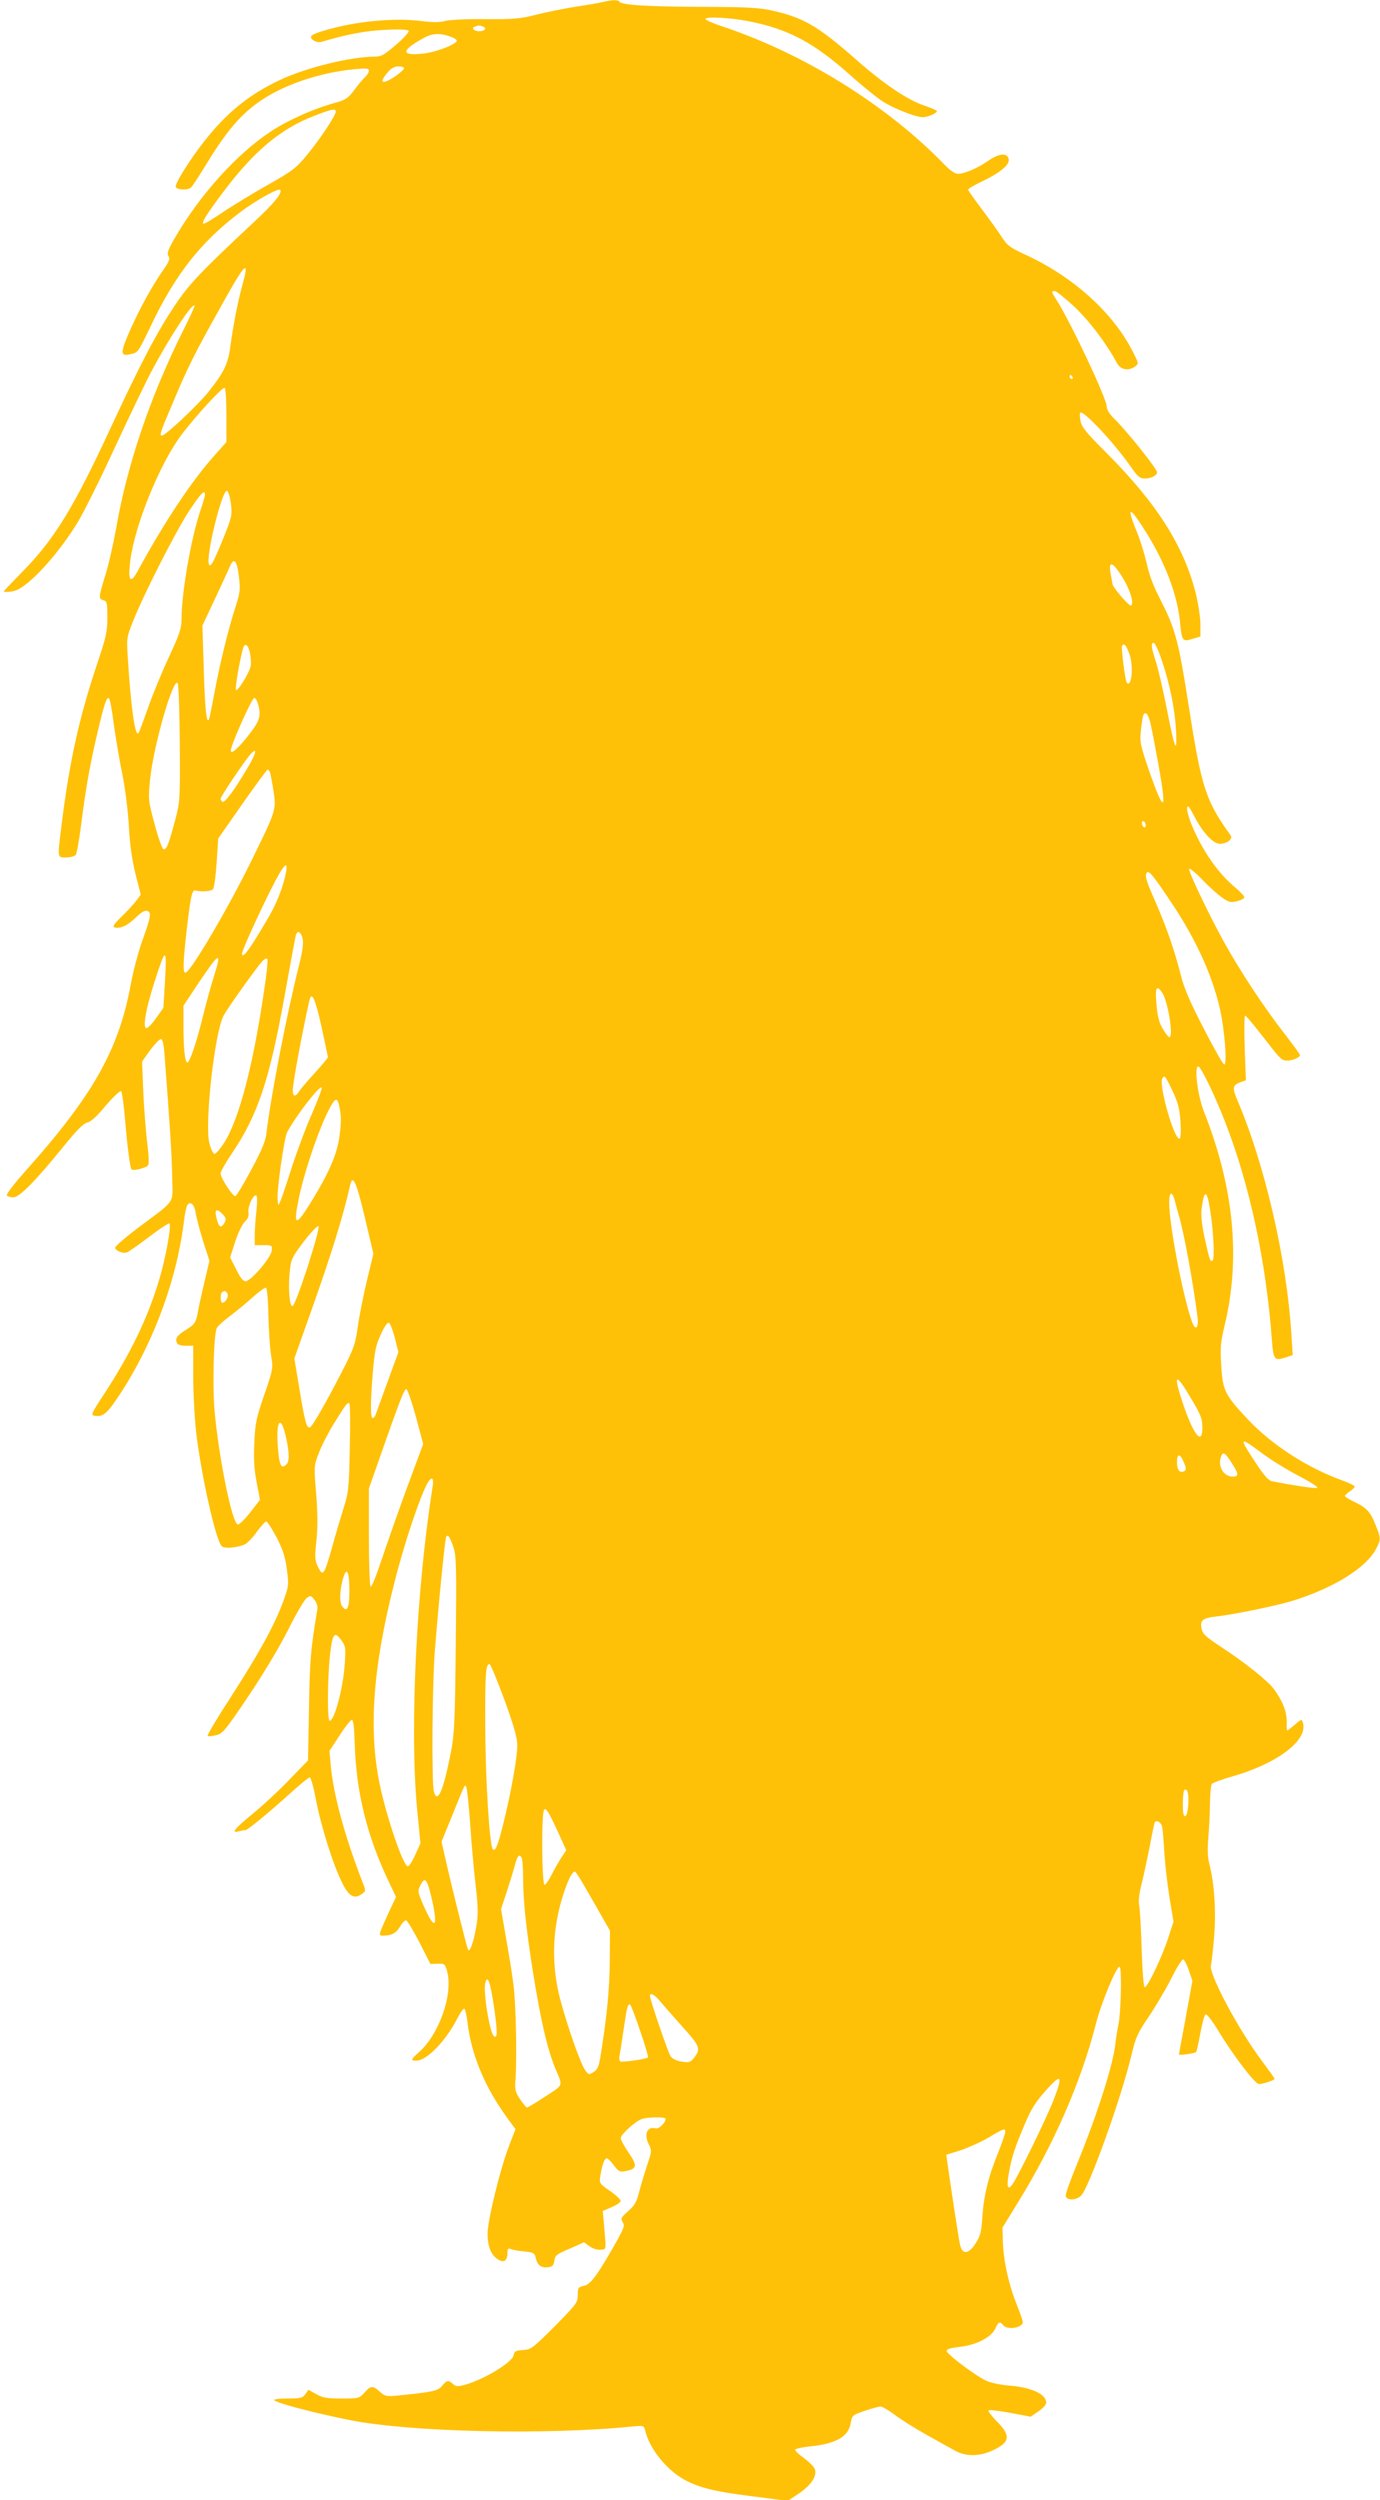 <?xml version="1.0" standalone="no"?>
<!DOCTYPE svg PUBLIC "-//W3C//DTD SVG 20010904//EN"
 "http://www.w3.org/TR/2001/REC-SVG-20010904/DTD/svg10.dtd">
<svg version="1.0" xmlns="http://www.w3.org/2000/svg"
 width="707pt" height="1280pt" viewBox="0 0 707 1280"
 preserveAspectRatio="xMidYMid meet">
<g transform="translate(0,1280) scale(0.1,-0.1)"
fill="#ffc107" stroke="none">
<path d="M3090 12790 c-19 -5 -84 -16 -145 -25 -60 -10 -151 -28 -201 -41 -78
-20 -112 -23 -255 -22 -90 1 -183 -3 -207 -9 -29 -8 -66 -8 -120 -1 -140 18
-335 0 -492 -46 -79 -23 -90 -32 -65 -52 11 -8 29 -12 40 -9 131 39 225 57
326 62 77 4 118 2 123 -5 3 -5 -26 -38 -65 -71 -60 -52 -76 -61 -109 -61 -122
0 -352 -56 -487 -120 -157 -74 -273 -168 -388 -315 -72 -92 -145 -208 -145
-230 0 -16 55 -21 76 -7 7 4 37 50 69 102 106 175 176 261 270 330 123 91 312
157 503 176 60 5 72 4 72 -8 0 -8 -9 -23 -21 -34 -11 -10 -36 -40 -55 -66 -30
-40 -43 -49 -92 -63 -112 -30 -247 -90 -336 -149 -170 -112 -357 -318 -483
-532 -42 -71 -49 -90 -40 -105 9 -14 4 -28 -30 -76 -59 -86 -118 -194 -170
-311 -48 -111 -47 -128 7 -115 38 9 36 6 104 147 125 263 258 431 460 582 77
58 192 122 201 112 14 -14 -29 -67 -132 -163 -279 -261 -334 -319 -408 -430
-91 -136 -173 -292 -326 -621 -191 -413 -291 -576 -456 -743 -51 -52 -93 -96
-93 -98 0 -8 54 -2 73 9 80 42 218 199 308 349 31 52 116 222 188 379 73 157
156 330 185 385 91 172 210 355 223 341 2 -2 -23 -58 -56 -123 -170 -339 -290
-693 -346 -1018 -14 -77 -38 -185 -55 -239 -36 -117 -36 -122 -10 -129 18 -5
20 -14 20 -88 0 -72 -6 -100 -49 -228 -94 -278 -145 -507 -186 -838 -21 -170
-22 -163 24 -163 21 0 43 6 49 13 5 6 17 71 26 142 24 188 43 301 81 465 38
164 52 207 64 194 5 -5 16 -67 25 -139 10 -71 29 -184 43 -250 14 -70 28 -179
33 -261 5 -97 16 -175 34 -248 l27 -106 -20 -28 c-11 -15 -42 -49 -70 -77 -56
-54 -61 -65 -30 -65 29 0 58 17 101 58 24 23 42 33 53 28 22 -8 18 -30 -29
-161 -19 -55 -45 -152 -56 -215 -62 -335 -193 -568 -541 -957 -55 -62 -98
-117 -94 -123 3 -5 18 -10 33 -10 32 0 111 80 258 261 68 84 102 118 122 122
18 4 50 33 95 88 39 45 73 77 78 72 4 -4 13 -67 19 -138 12 -143 26 -254 34
-262 8 -9 73 7 84 20 6 8 5 49 -4 117 -7 58 -16 175 -20 260 l-6 155 41 58
c23 31 48 57 55 57 9 0 15 -25 19 -82 27 -352 37 -510 39 -619 3 -147 24 -116
-169 -261 -68 -51 -123 -98 -123 -106 0 -15 39 -31 60 -24 8 2 59 38 113 79
54 41 101 72 105 69 11 -12 -19 -177 -54 -293 -60 -198 -148 -378 -285 -587
-59 -89 -64 -101 -47 -104 47 -8 66 8 139 120 171 265 288 587 323 888 4 30
11 61 15 69 16 25 38 4 44 -42 4 -24 21 -89 38 -143 l32 -99 -26 -110 c-14
-60 -29 -126 -32 -145 -11 -62 -15 -68 -60 -97 -48 -30 -58 -44 -49 -68 4 -10
20 -15 45 -15 l39 0 0 -158 c0 -86 7 -215 15 -286 27 -226 102 -559 132 -583
15 -12 70 -8 113 8 14 5 43 34 64 64 22 30 44 55 50 55 6 0 30 -38 54 -83 33
-65 44 -102 52 -165 10 -77 9 -84 -19 -161 -45 -122 -123 -264 -265 -484 -71
-109 -126 -201 -122 -204 3 -4 23 -2 43 3 34 8 48 25 165 199 76 113 159 251
204 340 41 83 84 156 96 164 18 13 22 13 39 -10 13 -16 18 -34 14 -54 -33
-198 -38 -251 -42 -499 l-5 -269 -99 -102 c-54 -56 -139 -135 -189 -175 -91
-75 -108 -97 -67 -86 12 3 27 6 34 6 12 0 125 93 246 203 41 37 79 67 84 67 6
0 20 -52 32 -115 25 -133 87 -331 134 -425 35 -70 62 -85 102 -56 20 14 20 15
1 63 -92 239 -148 445 -162 599 l-6 70 52 79 c28 44 57 80 63 80 7 0 12 -40
14 -115 7 -256 63 -481 178 -721 l34 -71 -36 -76 c-56 -124 -56 -122 -30 -122
44 0 67 13 87 47 11 19 25 33 31 31 6 -2 37 -53 68 -113 l56 -110 37 1 c36 1
38 -1 49 -40 31 -116 -41 -323 -147 -415 -40 -36 -42 -41 -10 -41 53 0 152
103 210 218 15 29 30 50 35 48 4 -3 11 -31 15 -63 20 -172 88 -337 208 -501
l39 -53 -30 -77 c-47 -121 -112 -384 -113 -457 0 -70 19 -115 59 -136 28 -15
43 -1 43 40 0 18 4 22 18 16 9 -4 40 -10 69 -12 47 -5 52 -8 58 -34 8 -36 27
-51 62 -47 22 2 29 9 33 32 5 31 7 33 94 70 l58 26 29 -21 c17 -12 40 -19 56
-17 31 3 29 -9 17 135 l-6 63 46 20 c25 10 46 25 46 32 -1 7 -25 30 -55 51
-55 38 -55 38 -49 80 9 54 21 87 33 87 5 0 21 -16 36 -36 24 -32 31 -35 59
-30 60 12 63 27 17 94 -23 34 -41 67 -41 75 0 18 73 85 106 97 30 12 124 13
124 2 0 -20 -34 -53 -50 -49 -45 12 -63 -30 -35 -84 15 -28 14 -35 -10 -106
-14 -42 -32 -103 -41 -137 -12 -49 -23 -68 -56 -97 -36 -32 -39 -37 -28 -56
12 -18 7 -31 -40 -114 -91 -160 -125 -206 -159 -212 -28 -6 -31 -10 -31 -47 0
-38 -6 -47 -118 -160 -112 -112 -121 -119 -163 -122 -37 -2 -45 -7 -47 -25 -5
-37 -153 -126 -251 -153 -36 -9 -46 -9 -60 4 -24 22 -32 20 -56 -9 -21 -26
-48 -32 -231 -50 -55 -5 -63 -3 -88 20 -35 32 -47 32 -79 -5 -26 -29 -30 -30
-118 -30 -75 0 -97 4 -129 23 l-40 22 -15 -22 c-14 -20 -25 -23 -93 -23 -45 0
-72 -4 -67 -9 18 -16 206 -65 390 -102 310 -61 1002 -77 1447 -32 56 5 57 5
64 -23 23 -96 118 -210 214 -257 79 -38 152 -55 345 -79 l171 -22 54 36 c63
42 95 88 86 123 -3 13 -29 39 -56 59 -28 20 -49 40 -46 45 3 4 34 11 69 15
141 14 205 50 216 123 6 36 9 39 71 60 36 12 72 22 80 22 9 1 42 -19 75 -43
33 -25 106 -71 164 -103 57 -32 122 -68 144 -80 54 -31 126 -30 192 1 91 42
96 76 19 152 -24 25 -42 49 -40 53 3 4 52 -1 110 -12 l106 -20 40 27 c22 15
40 34 40 45 0 43 -73 77 -186 87 -43 3 -97 14 -119 24 -54 24 -205 137 -205
154 0 9 20 15 63 20 84 8 164 48 185 92 18 38 24 41 42 19 21 -26 100 -13 100
17 0 6 -15 49 -34 97 -40 101 -65 218 -68 316 l-2 70 83 135 c181 294 320 613
395 906 28 111 108 302 122 294 12 -6 7 -232 -6 -296 -6 -27 -12 -68 -15 -91
-9 -105 -92 -366 -199 -627 -31 -75 -56 -145 -56 -156 0 -26 49 -28 78 -2 38
33 204 493 258 717 22 94 32 116 90 201 35 52 87 140 115 195 27 55 55 99 61
97 6 -2 20 -28 29 -57 l18 -52 -34 -187 c-19 -102 -35 -188 -35 -190 0 -7 81
5 88 12 3 4 13 48 22 98 9 50 21 93 27 95 6 2 35 -35 64 -83 75 -125 189 -274
209 -274 21 0 80 20 80 27 0 3 -29 43 -64 90 -122 163 -275 449 -262 492 3 9
10 73 16 142 11 132 2 273 -24 375 -9 35 -11 76 -5 140 4 49 8 127 8 174 1 47
5 90 9 96 4 6 50 23 102 38 234 66 393 187 365 276 -6 20 -8 19 -41 -10 -19
-16 -37 -30 -39 -30 -2 0 -4 22 -3 49 0 49 -22 105 -66 164 -29 40 -152 138
-267 213 -81 53 -97 68 -103 95 -9 44 5 55 77 63 87 10 298 53 382 78 214 65
386 171 436 270 24 47 24 53 -3 119 -27 69 -47 90 -108 119 -28 13 -50 27 -50
31 0 3 11 14 25 23 14 9 25 20 25 25 0 5 -28 19 -62 31 -182 66 -361 182 -483
311 -119 126 -131 150 -138 275 -6 95 -4 120 17 208 83 342 48 707 -106 1095
-32 82 -51 231 -29 231 13 0 84 -146 138 -285 126 -324 209 -712 239 -1113 8
-104 12 -111 70 -92 l37 12 -7 107 c-23 381 -136 870 -277 1199 -26 61 -24 76
13 90 l31 11 -6 166 c-3 91 -2 165 2 165 5 0 40 -42 79 -92 104 -134 107 -138
137 -138 28 0 65 16 65 28 0 5 -37 55 -81 112 -101 129 -226 319 -307 465 -79
143 -184 363 -180 377 2 5 32 -19 67 -55 35 -37 81 -78 103 -93 34 -24 44 -26
76 -18 20 5 37 14 37 20 0 6 -20 28 -45 49 -91 75 -171 191 -226 325 -14 34
-24 72 -22 84 3 16 11 6 36 -42 44 -85 97 -142 131 -142 37 0 69 24 56 43
-125 173 -149 243 -210 632 -60 382 -71 421 -160 595 -27 52 -50 116 -60 165
-10 44 -32 117 -51 163 -57 138 -37 134 53 -12 97 -157 156 -317 169 -456 9
-92 13 -97 63 -81 l41 12 0 63 c0 35 -11 106 -24 159 -62 245 -203 465 -462
723 -99 99 -122 127 -128 158 -4 21 -5 40 -2 43 15 15 168 -148 254 -269 40
-58 51 -68 78 -68 16 0 39 6 49 14 19 14 19 16 -15 63 -47 66 -151 191 -194
232 -22 22 -36 44 -36 60 0 40 -180 422 -255 542 -29 45 -30 49 -11 49 8 0 53
-37 101 -81 77 -73 163 -187 217 -287 19 -36 59 -43 94 -18 19 15 18 16 -14
79 -101 197 -302 378 -542 490 -87 40 -99 49 -130 97 -19 29 -65 93 -102 142
-37 49 -68 93 -68 97 0 5 33 24 73 43 91 44 139 83 135 112 -5 35 -49 32 -105
-7 -54 -38 -122 -67 -156 -67 -14 0 -40 18 -67 46 -297 307 -727 574 -1152
713 -37 13 -70 27 -73 32 -10 16 119 10 222 -10 199 -39 331 -108 516 -273 59
-53 133 -113 164 -134 57 -38 171 -83 210 -84 26 0 73 20 73 31 0 4 -30 17
-66 29 -84 28 -209 112 -349 236 -195 171 -268 214 -430 250 -66 15 -128 18
-360 19 -274 1 -410 9 -421 26 -6 11 -36 10 -84 -1z m-616 -126 c22 -8 10 -24
-19 -24 -27 0 -42 16 -23 23 19 8 24 8 42 1z m-160 -54 c14 -5 26 -13 26 -18
0 -19 -110 -61 -177 -67 -111 -11 -108 17 7 80 46 26 87 27 144 5z m-244 -160
c0 -5 -20 -23 -44 -40 -69 -46 -88 -37 -40 19 18 22 35 31 55 31 16 0 29 -4
29 -10z m-350 -222 c-1 -20 -79 -139 -147 -221 -56 -68 -74 -82 -200 -153 -76
-43 -180 -106 -232 -141 -51 -35 -96 -61 -99 -58 -9 8 16 47 98 157 160 214
298 329 470 395 94 36 110 39 110 21z m-479 -890 c-24 -87 -46 -204 -61 -312
-11 -88 -33 -133 -111 -231 -52 -66 -221 -225 -239 -225 -15 0 -9 17 62 183
72 171 104 234 231 462 134 243 158 267 118 123z m4254 -468 c3 -5 1 -10 -4
-10 -6 0 -11 5 -11 10 0 6 2 10 4 10 3 0 8 -4 11 -10z m-4335 -197 l0 -136
-63 -71 c-117 -131 -257 -342 -390 -587 -40 -73 -53 -55 -39 54 24 183 153
498 264 644 75 98 209 244 219 237 5 -3 9 -66 9 -141z m23 -451 c7 -57 5 -68
-33 -163 -54 -134 -70 -165 -79 -150 -20 32 67 387 92 378 7 -2 15 -31 20 -65z
m-133 45 c0 -8 -11 -46 -25 -86 -46 -137 -95 -417 -95 -549 0 -50 -9 -76 -65
-197 -36 -77 -84 -194 -107 -260 -23 -66 -45 -124 -49 -129 -17 -19 -39 138
-54 384 -7 102 -6 108 25 185 52 134 215 454 285 563 63 96 85 119 85 89z
m174 -419 c8 -67 6 -82 -17 -154 -35 -106 -81 -293 -107 -434 -12 -63 -24
-124 -27 -135 -13 -46 -23 32 -29 248 l-7 224 63 134 c35 74 69 149 77 167 21
51 37 34 47 -50z m4529 -8 c40 -65 60 -140 39 -140 -11 0 -92 95 -92 108 -1 4
-5 26 -9 49 -15 77 9 70 62 -17z m199 -421 c41 -119 67 -249 73 -359 7 -131
-7 -97 -49 120 -19 96 -44 202 -55 235 -23 68 -26 98 -9 93 6 -2 25 -42 40
-89z m-4670 30 c4 -24 5 -53 1 -64 -12 -41 -66 -126 -74 -118 -6 7 20 160 37
216 10 30 28 13 36 -34z m4503 6 c23 -59 14 -177 -12 -151 -8 8 -31 185 -24
191 11 12 20 2 36 -40z m-4864 -460 c2 -293 1 -302 -24 -395 -33 -124 -44
-152 -60 -148 -6 3 -27 60 -45 129 -33 122 -33 126 -23 229 18 173 117 518
141 493 5 -4 10 -143 11 -308z m400 204 c19 -65 11 -89 -53 -170 -63 -78 -96
-101 -82 -56 23 72 108 257 117 254 6 -2 14 -14 18 -28z m4576 -115 c7 -32 24
-122 38 -199 44 -246 31 -256 -47 -34 -46 134 -49 148 -43 208 4 36 9 71 12
78 11 28 28 5 40 -53z m-4632 -221 c-64 -108 -114 -175 -125 -168 -6 4 -10 10
-10 15 0 12 125 197 153 228 39 42 30 4 -18 -75z m118 -17 c3 -8 11 -50 18
-94 15 -97 14 -100 -107 -347 -123 -252 -319 -585 -344 -585 -14 0 -12 51 5
205 21 185 29 221 46 216 29 -8 79 -5 90 6 6 6 14 67 19 135 l8 125 123 176
c68 97 127 177 130 177 4 0 9 -6 12 -14z m4487 -272 c0 -8 -4 -12 -10 -9 -5 3
-10 13 -10 21 0 8 5 12 10 9 6 -3 10 -13 10 -21z m-4405 -241 c-12 -66 -44
-149 -81 -215 -102 -176 -144 -234 -144 -199 0 14 84 200 150 331 62 123 88
152 75 83z m4532 -148 c129 -191 215 -380 254 -555 23 -105 37 -280 21 -280
-6 0 -53 83 -105 184 -70 135 -101 207 -117 272 -32 128 -76 253 -131 378 -48
108 -56 136 -42 150 10 9 36 -23 120 -149z m-4446 -194 c4 -21 -2 -66 -18
-129 -62 -245 -145 -670 -168 -863 -5 -44 -24 -88 -79 -190 -39 -73 -75 -133
-81 -133 -13 -1 -75 94 -75 116 0 9 25 54 55 98 134 197 194 374 271 800 30
168 57 313 60 323 8 27 28 15 35 -22z m-706 -220 l-8 -131 -39 -55 c-22 -31
-44 -52 -50 -49 -16 10 -1 97 42 232 60 187 65 187 55 3z m250 27 c-15 -46
-39 -136 -55 -200 -31 -128 -68 -238 -80 -238 -12 0 -20 69 -20 183 l0 108 71
107 c115 172 128 178 84 40z m258 -70 c-56 -382 -128 -657 -203 -776 -22 -35
-46 -62 -52 -60 -7 3 -18 27 -25 54 -26 94 26 565 72 653 16 33 169 247 198
279 12 12 23 18 27 12 3 -5 -4 -78 -17 -162z m4602 -12 c29 -44 58 -226 36
-226 -5 0 -20 19 -34 43 -19 31 -27 64 -32 125 -8 87 0 103 30 58z m-4308
-172 c18 -82 32 -152 33 -156 0 -5 -30 -40 -66 -80 -36 -39 -73 -82 -81 -95
-20 -31 -33 -29 -33 5 0 38 49 299 85 460 12 50 30 9 62 -134z m4360 -329 c29
-62 36 -90 41 -160 3 -55 1 -85 -6 -85 -28 0 -107 277 -87 309 11 18 15 13 52
-64z m-4407 -113 c-29 -64 -75 -187 -103 -272 -27 -85 -54 -166 -61 -180 -10
-25 -11 -25 -14 10 -4 47 34 314 49 343 44 83 171 247 177 228 2 -6 -20 -64
-48 -129z m134 51 c14 -53 16 -88 6 -164 -11 -93 -52 -189 -142 -336 -84 -137
-97 -134 -67 12 25 122 88 312 139 423 39 82 54 98 64 65z m135 -586 l44 -186
-31 -128 c-17 -70 -39 -178 -48 -239 -16 -109 -17 -113 -123 -315 -62 -117
-114 -205 -123 -207 -18 -4 -26 25 -59 227 l-21 126 80 225 c112 315 171 506
206 663 13 57 32 16 75 -166z m4151 81 c6 -24 15 -56 20 -73 25 -82 72 -338
95 -517 7 -54 -9 -74 -26 -31 -45 117 -119 499 -119 616 0 58 16 61 30 5z
m179 -38 c18 -111 25 -256 13 -264 -12 -7 -15 0 -42 124 -13 61 -18 111 -14
140 13 101 27 101 43 0z m-4885 -7 c-5 -43 -9 -100 -9 -128 l0 -50 45 0 c44 0
45 -1 42 -29 -4 -35 -107 -156 -134 -156 -12 0 -28 20 -48 61 l-31 61 26 81
c15 46 37 91 50 103 16 15 21 29 18 46 -5 28 21 88 38 88 7 0 8 -24 3 -77z
m-163 -62 c-17 -31 -29 -26 -40 16 -14 49 -4 60 26 30 21 -21 23 -28 14 -46z
m424 -230 c-43 -130 -70 -201 -78 -198 -15 4 -21 99 -12 183 6 56 12 69 72
148 37 48 70 83 75 78 5 -5 -21 -99 -57 -211z m-200 -246 c2 -77 8 -170 14
-206 11 -64 10 -68 -35 -200 -41 -119 -47 -146 -51 -246 -4 -84 -1 -136 12
-203 l17 -89 -49 -63 c-27 -35 -56 -63 -64 -63 -29 0 -98 340 -120 585 -11
129 -4 392 12 421 4 9 33 35 63 58 31 23 84 66 118 97 33 30 65 53 71 51 5 -1
11 -66 12 -142z m-209 110 c6 -16 -12 -45 -27 -45 -10 0 -12 44 -2 53 11 11
23 8 29 -8z m857 -225 l18 -73 -57 -156 c-31 -86 -59 -162 -61 -168 -3 -7 -9
-13 -14 -13 -12 0 -11 95 2 243 8 99 16 134 40 185 16 37 34 62 41 60 7 -3 20
-37 31 -78z m4082 -315 c48 -80 55 -100 55 -145 0 -94 -46 -36 -100 125 -52
156 -38 162 45 20z m-3974 -89 l37 -139 -80 -216 c-44 -119 -102 -285 -130
-368 -28 -84 -54 -150 -59 -147 -5 3 -9 117 -9 254 l0 249 59 168 c99 283 123
344 133 341 6 -2 28 -66 49 -142z m-339 -158 c-4 -210 -6 -228 -33 -313 -15
-49 -42 -139 -58 -198 -41 -145 -47 -153 -74 -94 -14 28 -15 48 -6 128 7 66 7
137 -1 239 -12 145 -12 145 14 212 14 38 49 105 77 150 62 100 69 109 79 103
4 -2 5 -105 2 -227z m-326 50 c18 -83 17 -123 -1 -138 -25 -21 -34 -2 -41 87
-12 143 15 176 42 51z m4999 -78 c44 -33 130 -86 190 -117 70 -37 103 -59 92
-61 -16 -3 -115 12 -229 34 -20 4 -41 28 -87 98 -86 130 -83 134 34 46z m-156
-48 c38 -59 39 -72 6 -72 -47 0 -78 54 -59 104 10 25 20 19 53 -32z m-244 1
c12 -27 13 -38 4 -44 -23 -14 -39 3 -39 42 0 49 15 50 35 2z m-3848 -121 c-84
-524 -119 -1249 -80 -1654 l17 -176 -27 -59 c-14 -32 -31 -58 -38 -58 -23 0
-109 253 -144 421 -57 277 -35 592 72 1017 43 174 112 389 159 495 27 62 49
70 41 14z m107 -317 c14 -44 15 -105 11 -496 -4 -395 -7 -458 -25 -550 -38
-196 -69 -268 -87 -202 -12 45 -9 543 5 723 20 253 52 572 58 582 9 15 20 -2
38 -57z m-534 -222 c0 -86 -12 -111 -37 -77 -16 21 -12 95 8 153 17 50 29 20
29 -76z m-39 -254 c20 -28 21 -39 15 -121 -8 -122 -53 -288 -77 -288 -13 0
-11 221 2 340 13 110 23 121 60 69z m833 -301 c50 -137 66 -196 66 -234 0 -64
-32 -243 -71 -399 -28 -113 -41 -146 -54 -133 -17 16 -38 360 -39 623 -1 277
2 325 22 325 5 0 39 -82 76 -182z m-175 -638 c6 -96 19 -237 28 -314 13 -115
13 -151 3 -210 -14 -83 -35 -139 -43 -116 -10 29 -79 306 -107 428 l-28 123
50 122 c75 186 69 173 77 157 4 -8 13 -94 20 -190z m3679 105 c-2 -36 -8 -60
-15 -63 -10 -3 -13 14 -13 61 0 35 3 67 7 71 15 15 24 -14 21 -69z m-3231
-141 l44 -97 -24 -36 c-14 -21 -36 -60 -51 -89 -14 -29 -31 -52 -36 -52 -14 0
-17 360 -3 383 9 15 24 -9 70 -109z m3097 22 c3 -11 7 -68 11 -126 3 -58 15
-162 26 -232 l21 -127 -27 -83 c-31 -96 -105 -251 -120 -252 -6 -1 -12 74 -16
194 -3 107 -9 209 -13 226 -4 20 0 60 13 110 11 44 29 129 41 189 11 61 23
116 25 122 6 19 35 4 39 -21z m-3280 -162 c3 -9 6 -55 6 -102 1 -120 15 -253
50 -476 41 -253 73 -393 115 -496 40 -97 48 -79 -69 -155 -38 -25 -72 -45 -76
-45 -4 0 -20 19 -36 43 -25 37 -27 49 -23 102 8 110 2 389 -10 480 -6 50 -23
158 -38 240 l-26 151 31 94 c17 52 36 114 42 138 11 44 24 53 34 26z m374
-234 l77 -135 -1 -155 c-1 -141 -14 -279 -46 -478 -9 -60 -15 -76 -36 -90 -23
-15 -26 -15 -42 6 -24 29 -94 230 -131 370 -45 176 -40 354 16 530 13 42 32
88 41 101 17 24 18 24 31 5 8 -10 49 -80 91 -154z m-837 33 c36 -154 17 -172
-41 -39 -31 72 -31 74 -15 106 22 43 33 31 56 -67z m320 -560 c19 -128 18
-166 -2 -146 -21 21 -54 226 -43 270 12 46 26 7 45 -124z m847 35 c15 -18 67
-77 115 -131 95 -105 100 -117 59 -167 -16 -19 -24 -21 -60 -15 -27 4 -48 15
-57 28 -13 21 -105 289 -105 308 0 19 22 8 48 -23z m-98 -157 c25 -71 42 -132
40 -135 -9 -8 -132 -26 -142 -20 -5 4 -7 16 -4 28 2 11 12 73 21 136 18 119
21 133 34 126 4 -3 27 -63 51 -135z m2114 -362 c-39 -97 -182 -389 -208 -424
-24 -32 -30 -9 -17 61 14 80 31 131 83 253 31 74 55 111 107 169 81 91 89 78
35 -59z m-244 -154 c0 -8 -16 -55 -35 -103 -51 -124 -75 -223 -82 -330 -5 -79
-10 -99 -35 -138 -36 -57 -69 -59 -80 -4 -7 29 -46 289 -65 421 l-5 37 71 22
c39 13 104 42 144 65 82 49 87 50 87 30z"/>
</g>
</svg>
